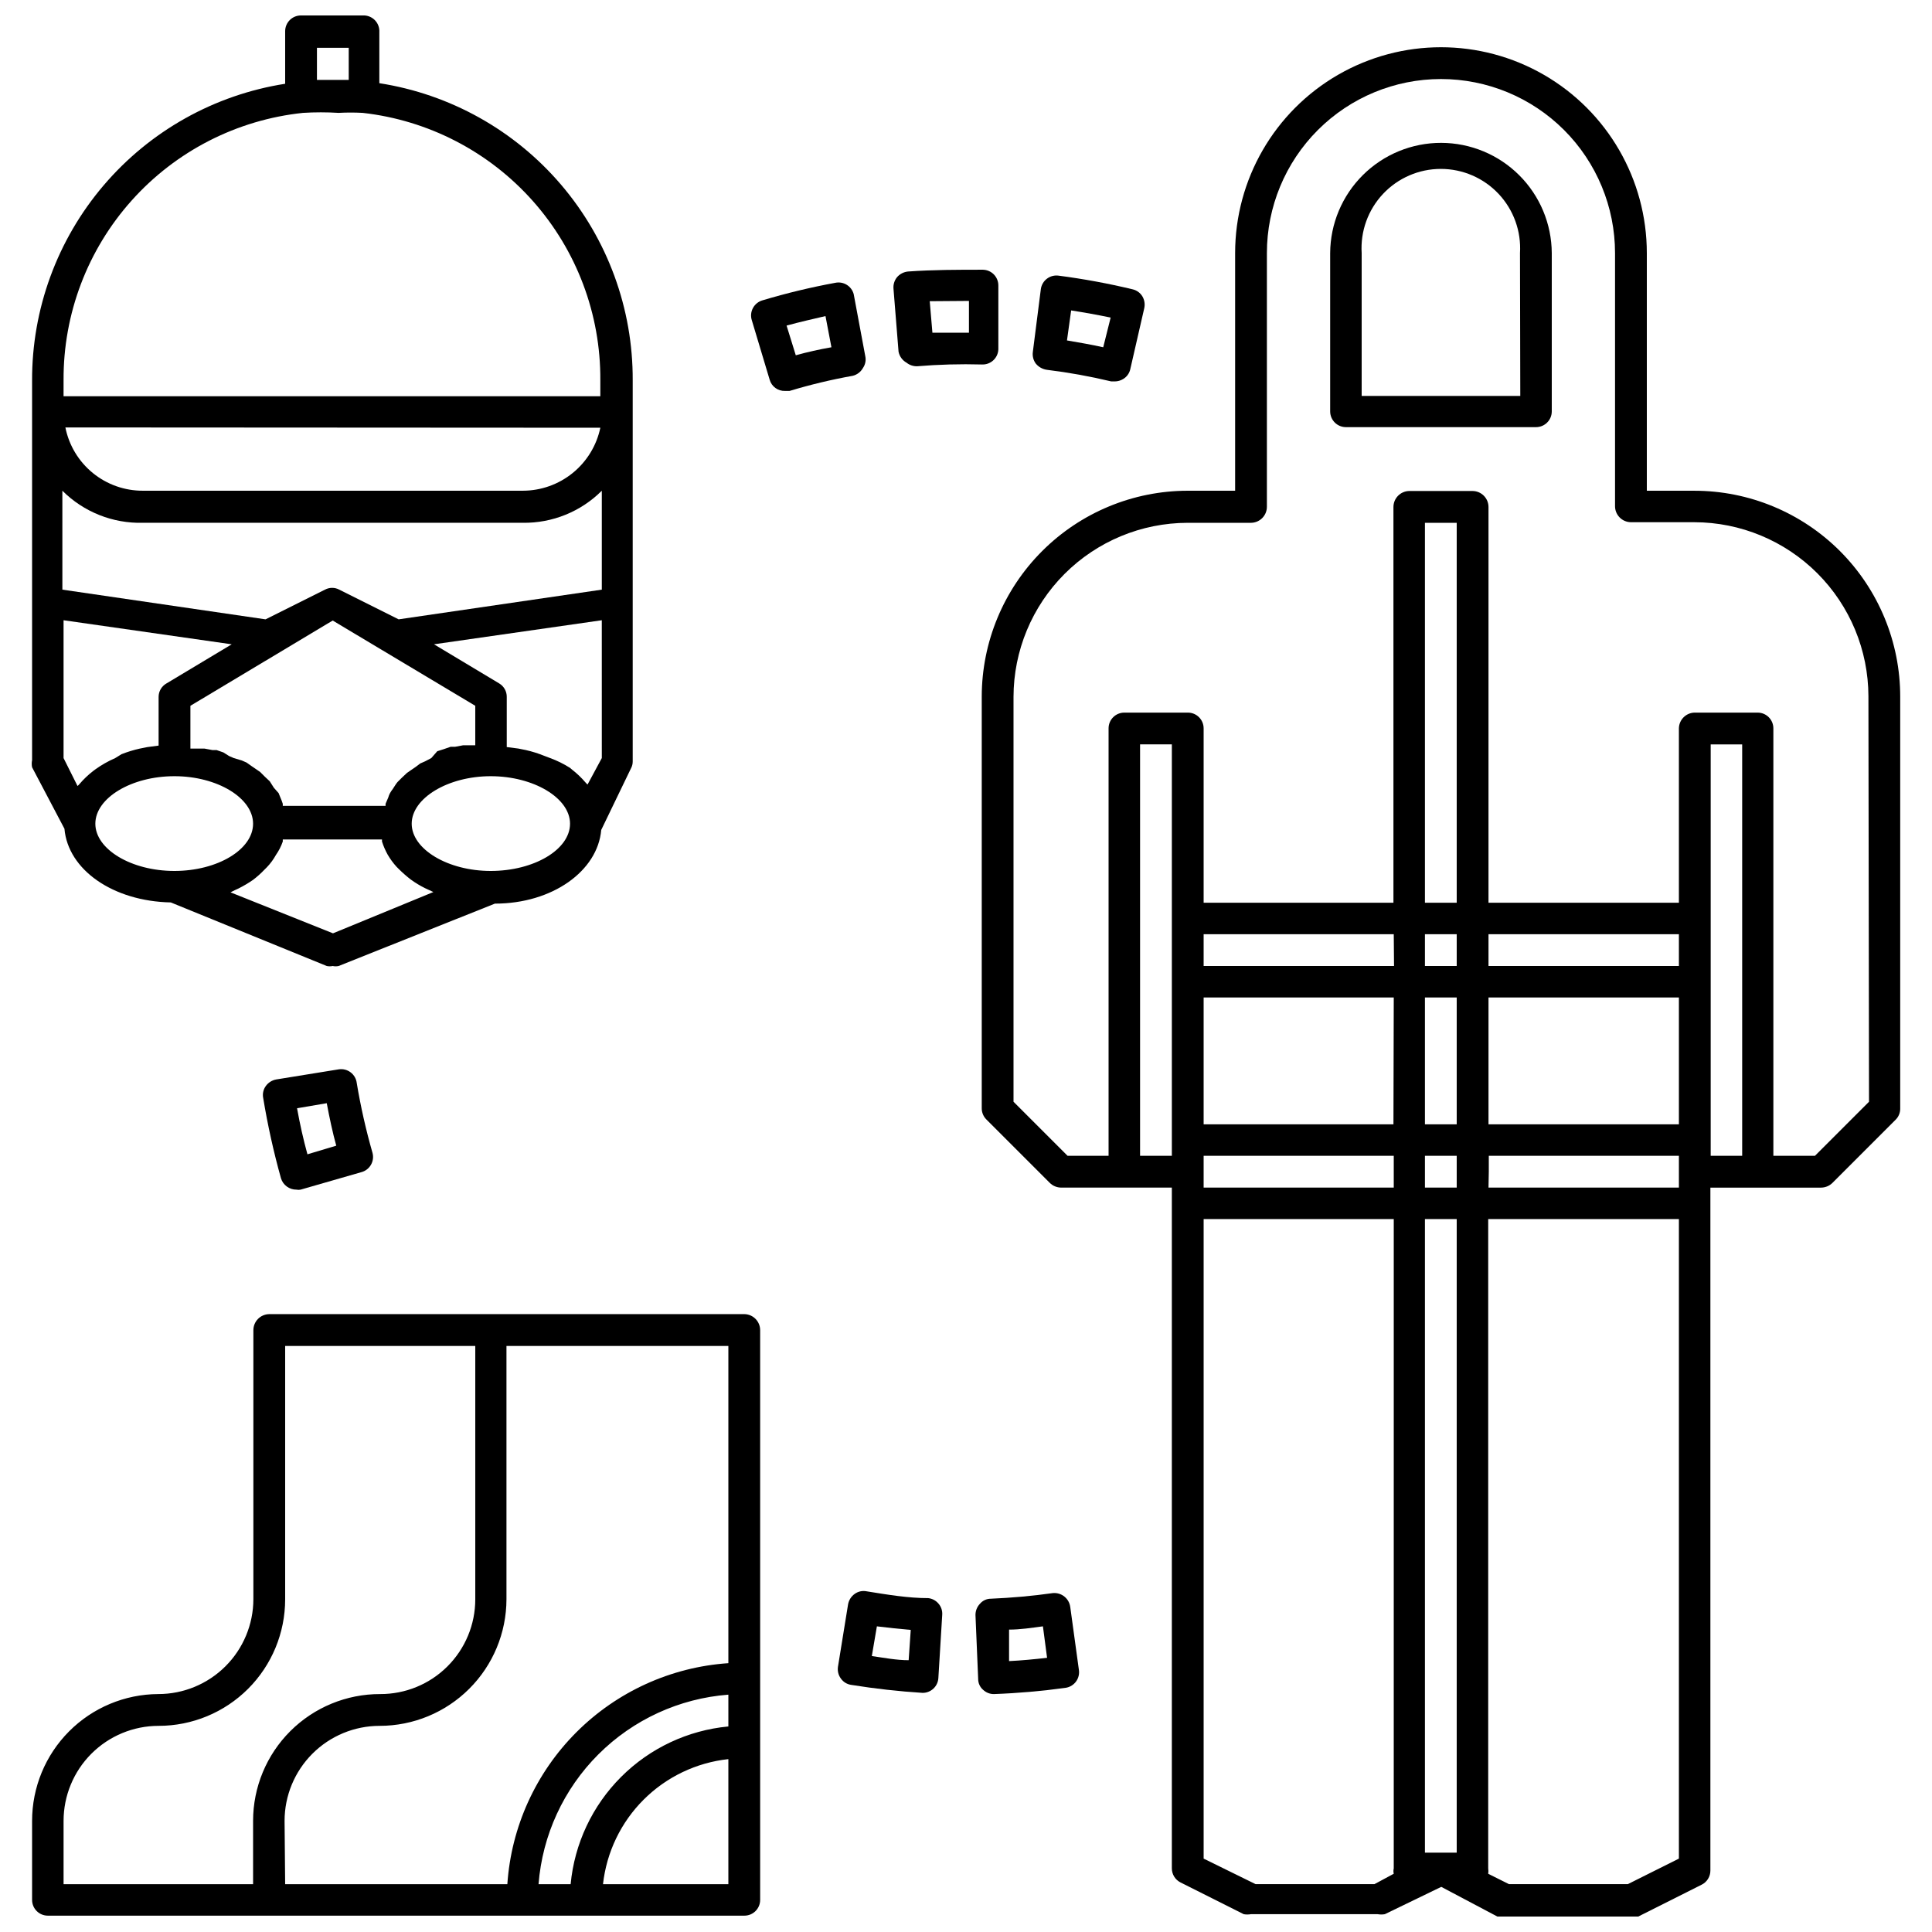 <?xml version="1.0" encoding="UTF-8"?>
<!-- Uploaded to: SVG Repo, www.svgrepo.com, Generator: SVG Repo Mixer Tools -->
<svg width="800px" height="800px" version="1.1" viewBox="144 144 512 512" xmlns="http://www.w3.org/2000/svg">
 <defs>
  <clipPath id="c">
   <path d="m152 148.09h160v252.91h-160z"/>
  </clipPath>
  <clipPath id="b">
   <path d="m152 492h194v159.9h-194z"/>
  </clipPath>
  <clipPath id="a">
   <path d="m404 156h244v495.9h-244z"/>
  </clipPath>
 </defs>
 <g clip-path="url(#c)">
  <path d="m161.08 363.63c0.945 10.863 12.832 19.207 28.184 19.523l41.328 16.848c0.52 0.109 1.055 0.109 1.574 0 0.516 0.117 1.055 0.117 1.574 0l41.406-16.531c15.273 0 27.238-8.66 28.184-19.523l7.871-16.297c0.32-0.578 0.48-1.227 0.473-1.887v-101c0.074-18.984-6.66-37.367-18.98-51.809-12.32-14.445-29.41-23.992-48.168-26.91v-13.539c0.062-1.109-0.316-2.195-1.055-3.023-0.738-0.828-1.777-1.324-2.883-1.387h-16.766c-1.121-0.02-2.203 0.41-3.004 1.195-0.797 0.785-1.25 1.855-1.25 2.977v13.934c-18.742 2.938-35.816 12.492-48.117 26.934-12.305 14.441-19.027 32.812-18.949 51.785v100.53c-0.129 0.625-0.129 1.266 0 1.891zm108.87-22.121h-3.227l-2.125 0.395h-1.18l-1.812 0.629-1.73 0.551-1.578 1.812-1.652 0.867-1.258 0.551-1.258 0.945-1.496 1.023-0.789 0.551-1.34 1.258-1.18 1.18c-0.473 0.551-0.789 1.18-1.18 1.73v0.004c-0.289 0.375-0.555 0.77-0.789 1.18-0.203 0.371-0.363 0.77-0.473 1.18l-0.707 1.652v0.551h-27.238v-0.551c-0.176-0.562-0.387-1.113-0.629-1.652l-0.473-1.18-1.258-1.418-1.102-1.73h-0.004l-1.258-1.18-1.258-1.258-0.789-0.551-1.496-1.023-1.34-0.945-1.258-0.551-2.125-0.633-1.258-0.551-1.496-0.945-1.812-0.629h-1.102l-2.125-0.395h-3.699v-11.336l37.707-22.594 37.785 22.594zm-81.871-16.371c-1.266 0.73-2.043 2.078-2.047 3.543v12.91l-2.992 0.395-1.969 0.395 0.004-0.004c-1.664 0.367-3.297 0.867-4.883 1.496l-1.652 1.023c-1.859 0.809-3.625 1.809-5.273 2.992l-0.629 0.473c-1.293 1.004-2.481 2.137-3.543 3.383-0.164 0.203-0.348 0.387-0.551 0.551l-3.699-7.398v-36.527l44.555 6.375zm-18.812 37.156c0-6.848 9.605-12.594 20.941-12.594 11.332-0.004 20.859 5.742 20.859 12.594 0 6.848-9.445 12.516-20.859 12.516-11.418 0-20.941-5.746-20.941-12.516zm62.977 29.047-27.16-10.863 1.102-0.551 1.023-0.473c1.34-0.668 2.629-1.434 3.859-2.285 1.066-0.809 2.066-1.703 2.992-2.676l0.707-0.707c0.922-0.973 1.715-2.055 2.363-3.227 0.762-1.094 1.371-2.285 1.809-3.543v-0.551h26.293v0.551c0.383 1.199 0.887 2.359 1.496 3.461 0.672 1.16 1.461 2.238 2.363 3.231l0.707 0.707c0.969 0.953 1.992 1.848 3.07 2.676 1.191 0.871 2.453 1.633 3.777 2.285l1.023 0.473 1.18 0.551zm41.801-16.531c-11.336 0-20.941-5.746-20.941-12.516s9.605-12.594 20.941-12.594 21.02 5.746 21.02 12.594c-0.004 6.848-9.527 12.516-21.02 12.516zm25.664-22.906h-0.004c-0.199-0.164-0.387-0.352-0.551-0.555-1.062-1.242-2.25-2.379-3.539-3.383l-0.551-0.473h-0.004c-1.656-1.055-3.426-1.926-5.273-2.598l-1.652-0.629c-1.559-0.629-3.164-1.129-4.801-1.496l-1.969-0.395-3.07-0.395v-13.301c0.016-1.445-0.73-2.793-1.969-3.543l-17.32-10.391 44.477-6.375 0.004 36.523zm-71.715-195.23h8.422v8.5h-8.422zm-67.148 88.086c-0.098-17.574 6.344-34.559 18.07-47.652 11.723-13.094 27.898-21.359 45.379-23.195 3.144-0.195 6.297-0.195 9.445 0 2.121-0.117 4.25-0.117 6.375 0 17.395 1.945 33.453 10.258 45.082 23.34 11.629 13.082 18.004 30.004 17.895 47.508v4.25h-142.25zm142.25 12.594v0.004c-0.992 4.715-3.574 8.945-7.316 11.984-3.738 3.035-8.41 4.699-13.23 4.703h-100.68c-4.836 0.02-9.531-1.641-13.277-4.699-3.75-3.059-6.316-7.324-7.266-12.07zm-121.23 25.191h100.68c7.844 0.109 15.395-2.957 20.941-8.5v26.215l-53.844 7.871-15.742-7.871h-0.004c-0.578-0.316-1.23-0.477-1.891-0.473-0.656 0.004-1.305 0.168-1.887 0.473l-15.742 7.871-53.844-7.871-0.004-26.215c5.648 5.637 13.359 8.707 21.332 8.5z"/>
 </g>
 <g clip-path="url(#b)">
  <path d="m341.27 492.26h-125.95c-2.316 0.043-4.172 1.934-4.172 4.25v71.32c-0.02 6.668-2.684 13.055-7.406 17.762-4.723 4.707-11.117 7.352-17.785 7.352-8.887 0.043-17.395 3.602-23.664 9.902-6.269 6.297-9.789 14.824-9.789 23.711v20.941c0 2.305 1.867 4.172 4.172 4.172h184.6c2.305 0 4.172-1.867 4.172-4.172v-150.99c0-2.316-1.855-4.207-4.172-4.25zm-130.2 134.3v16.766l-50.223 0.004v-16.77c0-6.68 2.652-13.086 7.375-17.812 4.727-4.723 11.133-7.379 17.812-7.379 8.895 0 17.426-3.531 23.715-9.82 6.289-6.289 9.82-14.82 9.82-23.715v-67.145h50.383v67.148-0.004c0 6.676-2.656 13.074-7.383 17.785-4.727 4.715-11.133 7.348-17.809 7.328-8.93-0.02-17.496 3.512-23.82 9.816-6.32 6.309-9.871 14.867-9.871 23.797zm8.344 0c0-6.68 2.652-13.086 7.379-17.812 4.723-4.723 11.133-7.379 17.812-7.379 8.902 0 17.438-3.527 23.738-9.816 6.305-6.285 9.855-14.816 9.875-23.719v-67.145h58.805v84.07c-15.195 1.031-29.5 7.535-40.27 18.301-10.766 10.77-17.27 25.074-18.301 40.27h-58.883zm67.305 16.766v0.004c1.016-12.996 6.644-25.203 15.867-34.414 9.227-9.211 21.438-14.816 34.438-15.812v8.426c-10.742 1.012-20.797 5.742-28.426 13.375-7.633 7.629-12.359 17.68-13.375 28.426zm17.082 0v0.004c0.938-8.48 4.742-16.391 10.781-22.414 6.039-6.027 13.957-9.812 22.441-10.73v33.141z"/>
 </g>
 <g clip-path="url(#a)">
  <path d="m593.02 274.05h-12.594v-62.977c0-19.492-10.398-37.5-27.277-47.246-16.879-9.742-37.676-9.742-54.555 0-16.875 9.746-27.273 27.754-27.273 47.246v62.977h-12.598c-14.461 0.02-28.324 5.773-38.551 16s-15.98 24.09-16 38.551v109.11c-0.004 1.125 0.453 2.203 1.258 2.988l16.77 16.77c0.793 0.793 1.867 1.242 2.988 1.258h29.363v180.35c-0.02 1.594 0.863 3.059 2.285 3.781l16.766 8.422c0.625 0.109 1.266 0.109 1.891 0h33.613c0.625 0.109 1.262 0.109 1.887 0l14.957-7.242 14.879 7.871c0.625 0.109 1.266 0.109 1.891 0h33.535c0.621 0.129 1.266 0.129 1.887 0l16.766-8.422h0.004c1.449-0.699 2.367-2.168 2.359-3.777v-180.98h29.363c1.125-0.016 2.195-0.465 2.992-1.258l16.77-16.77c0.785-0.793 1.211-1.875 1.18-2.988v-109.03c0.02-14.484-5.719-28.379-15.949-38.629-10.234-10.246-24.121-16.004-38.605-16.004zm-146.89 176.25v-109.03h8.422v109.03zm83.914-67.07h-8.422v-100.68h8.422zm0 8.344v8.426h-8.422v-8.426zm0 79.742v163.66h-8.422v-167.91h8.422zm-8.422-12.594v-8.422h8.422v8.422zm-8.344-16.766h-50.301v-33.613h50.383zm8.344-33.613h8.422v33.613h-8.422zm-58.645 46.207v-4.25h50.383v8.422h-50.383zm75.57 0v-4.25h50.379v8.422h-50.457zm50.379-12.594h-50.457v-33.613h50.457zm0-41.957h-50.457v-8.426h50.457zm-75.492 0h-50.457v-8.426h50.383zm-5.195 243.32h-31.488l-13.773-6.769v-169.49h50.383l-0.004 172.09c-0.109 0.465-0.109 0.949 0 1.414zm67.148 0h-31.488l-5.512-2.754 0.004-0.004c0.07-0.469 0.07-0.945 0-1.414v-172.09h50.535v169.49zm21.965-193.02v-109.03h8.344v109.03zm41.957-14.328-14.328 14.328h-11.02v-113.28c0-2.305-1.867-4.172-4.172-4.172h-16.77c-2.254 0.082-4.051 1.914-4.094 4.172v46.207h-50.457v-104.86c0-2.348-1.906-4.25-4.254-4.25h-16.766c-2.316 0.043-4.172 1.934-4.172 4.25v104.86h-50.301v-46.207c0-2.305-1.871-4.172-4.176-4.172h-16.844c-2.305 0-4.172 1.867-4.172 4.172v113.28h-10.863l-14.328-14.328v-107.29c0.02-12.23 4.887-23.949 13.535-32.598 8.645-8.648 20.367-13.512 32.594-13.535h16.77c2.348 0 4.25-1.902 4.25-4.25v-67.227c0-12.234 4.859-23.969 13.512-32.621 8.652-8.648 20.383-13.508 32.617-13.508s23.969 4.859 32.621 13.508c8.648 8.652 13.512 20.387 13.512 32.621v67.07c-0.004 2.316 1.855 4.207 4.172 4.25h16.848-0.004c12.23 0.02 23.949 4.887 32.598 13.535 8.645 8.645 13.512 20.367 13.535 32.594z"/>
 </g>
 <path d="m525.95 181.86c-7.773-0.02-15.238 3.043-20.758 8.52-5.516 5.473-8.641 12.914-8.684 20.688v41.957c0 2.305 1.871 4.172 4.176 4.172h50.383-0.004c2.305 0 4.172-1.867 4.172-4.172v-41.957c-0.043-7.746-3.141-15.164-8.629-20.633-5.484-5.473-12.906-8.551-20.656-8.574zm20.941 67.07h-42.035v-37.863c-0.355-5.789 1.695-11.465 5.668-15.688 3.973-4.223 9.512-6.617 15.309-6.617s11.34 2.394 15.312 6.617c3.969 4.223 6.023 9.898 5.668 15.688z"/>
 <path d="m233.74 427.39-16.531 2.676c-1.109 0.195-2.098 0.816-2.758 1.73-0.664 0.906-0.922 2.047-0.707 3.148 1.184 7.195 2.758 14.316 4.723 21.336 0.555 1.789 2.219 3.004 4.094 2.988 0.363 0.074 0.738 0.074 1.102 0l16.137-4.644h0.004c2.211-0.613 3.516-2.898 2.91-5.117-1.742-6.078-3.137-12.258-4.172-18.496-0.137-1.129-0.723-2.152-1.629-2.832-0.906-0.684-2.051-0.969-3.172-0.789zm-8.266 22.512c-1.102-4.016-1.969-7.871-2.754-12.203l7.871-1.34c0.707 3.777 1.574 7.871 2.519 11.258z"/>
 <path d="m423.06 566.18c-5.512 0.789-11.02 1.258-16.453 1.496-1.121-0.008-2.188 0.484-2.91 1.34-0.77 0.805-1.195 1.879-1.184 2.992l0.711 16.922c-0.008 1.121 0.48 2.191 1.336 2.914 0.77 0.719 1.785 1.113 2.836 1.102 6.348-0.23 12.68-0.781 18.973-1.652 1.109-0.156 2.113-0.754 2.781-1.656 0.664-0.902 0.941-2.039 0.762-3.144l-2.281-16.609-0.004-0.004c-0.285-2.254-2.297-3.883-4.566-3.699zm-11.648 18.027v-8.344c2.992 0 5.984-0.473 8.973-0.867l1.102 8.344c-3.543 0.395-6.769 0.711-10.074 0.867z"/>
 <path d="m390 567.52c-5.434 0-10.941-0.945-16.375-1.812h0.004c-1.105-0.215-2.246 0.043-3.152 0.711-0.91 0.656-1.531 1.645-1.73 2.754l-2.676 16.531c-0.172 1.113 0.109 2.25 0.785 3.148 0.633 0.895 1.598 1.488 2.68 1.652 6.375 1.023 12.676 1.73 18.973 2.125h-0.004c2.215 0.004 4.047-1.723 4.172-3.934l1.023-16.766v-0.004c0.074-1.094-0.293-2.168-1.023-2.988-0.68-0.793-1.637-1.297-2.676-1.418zm-5.195 16.453c-3.227 0-6.453-0.629-9.762-1.102l1.34-7.871c2.992 0.367 5.984 0.684 8.973 0.945z"/>
 <path d="m421.49 242.01c5.723 0.703 11.398 1.727 17.004 3.07h0.945c0.777-0.004 1.539-0.223 2.203-0.629 0.965-0.566 1.648-1.508 1.891-2.602l3.699-16.137c0.25-1.07 0.078-2.195-0.473-3.148-0.57-0.957-1.512-1.641-2.598-1.891-6.465-1.555-13.008-2.762-19.602-3.621-1.094-0.156-2.211 0.129-3.094 0.793-0.887 0.664-1.473 1.656-1.629 2.75l-2.125 16.688v0.004c-0.145 1.086 0.137 2.184 0.785 3.07 0.754 0.91 1.82 1.5 2.992 1.652zm6.375-15.742c3.543 0.551 7.008 1.18 10.469 1.891l-1.969 7.871c-3.148-0.707-6.375-1.258-9.605-1.812z"/>
 <path d="m372.68 241.54c0.637-0.918 0.867-2.059 0.629-3.148l-3.07-16.453c-0.578-2.133-2.719-3.445-4.879-2.992-6.512 1.195-12.949 2.746-19.289 4.644-1.082 0.309-1.996 1.043-2.531 2.039-0.535 0.992-0.645 2.16-0.301 3.234l4.723 15.742v0.004c0.508 1.824 2.199 3.059 4.094 2.992h1.18c5.508-1.664 11.105-3.004 16.77-4.016 1.133-0.285 2.102-1.027 2.676-2.047zm-17.789-3.387-2.441-7.871c3.465-0.945 6.926-1.73 10.312-2.519l1.574 8.266c-3.152 0.551-6.379 1.262-9.449 2.125z"/>
 <path d="m384.25 240.12c0.781 0.625 1.754 0.957 2.754 0.945 5.734-0.477 11.492-0.633 17.242-0.473 1.105 0.043 2.184-0.355 2.996-1.109 0.812-0.754 1.293-1.797 1.332-2.906v-16.848 0.004c0.023-1.109-0.398-2.176-1.164-2.977-0.77-0.797-1.82-1.254-2.93-1.277-6.535 0-13.227 0-19.836 0.473-1.129 0.109-2.172 0.645-2.914 1.496-0.703 0.863-1.043 1.965-0.945 3.07l1.34 16.688c0.25 1.234 1.027 2.301 2.125 2.914zm16.531-16.375v8.422h-9.684l-0.707-8.344z"/>
</svg>